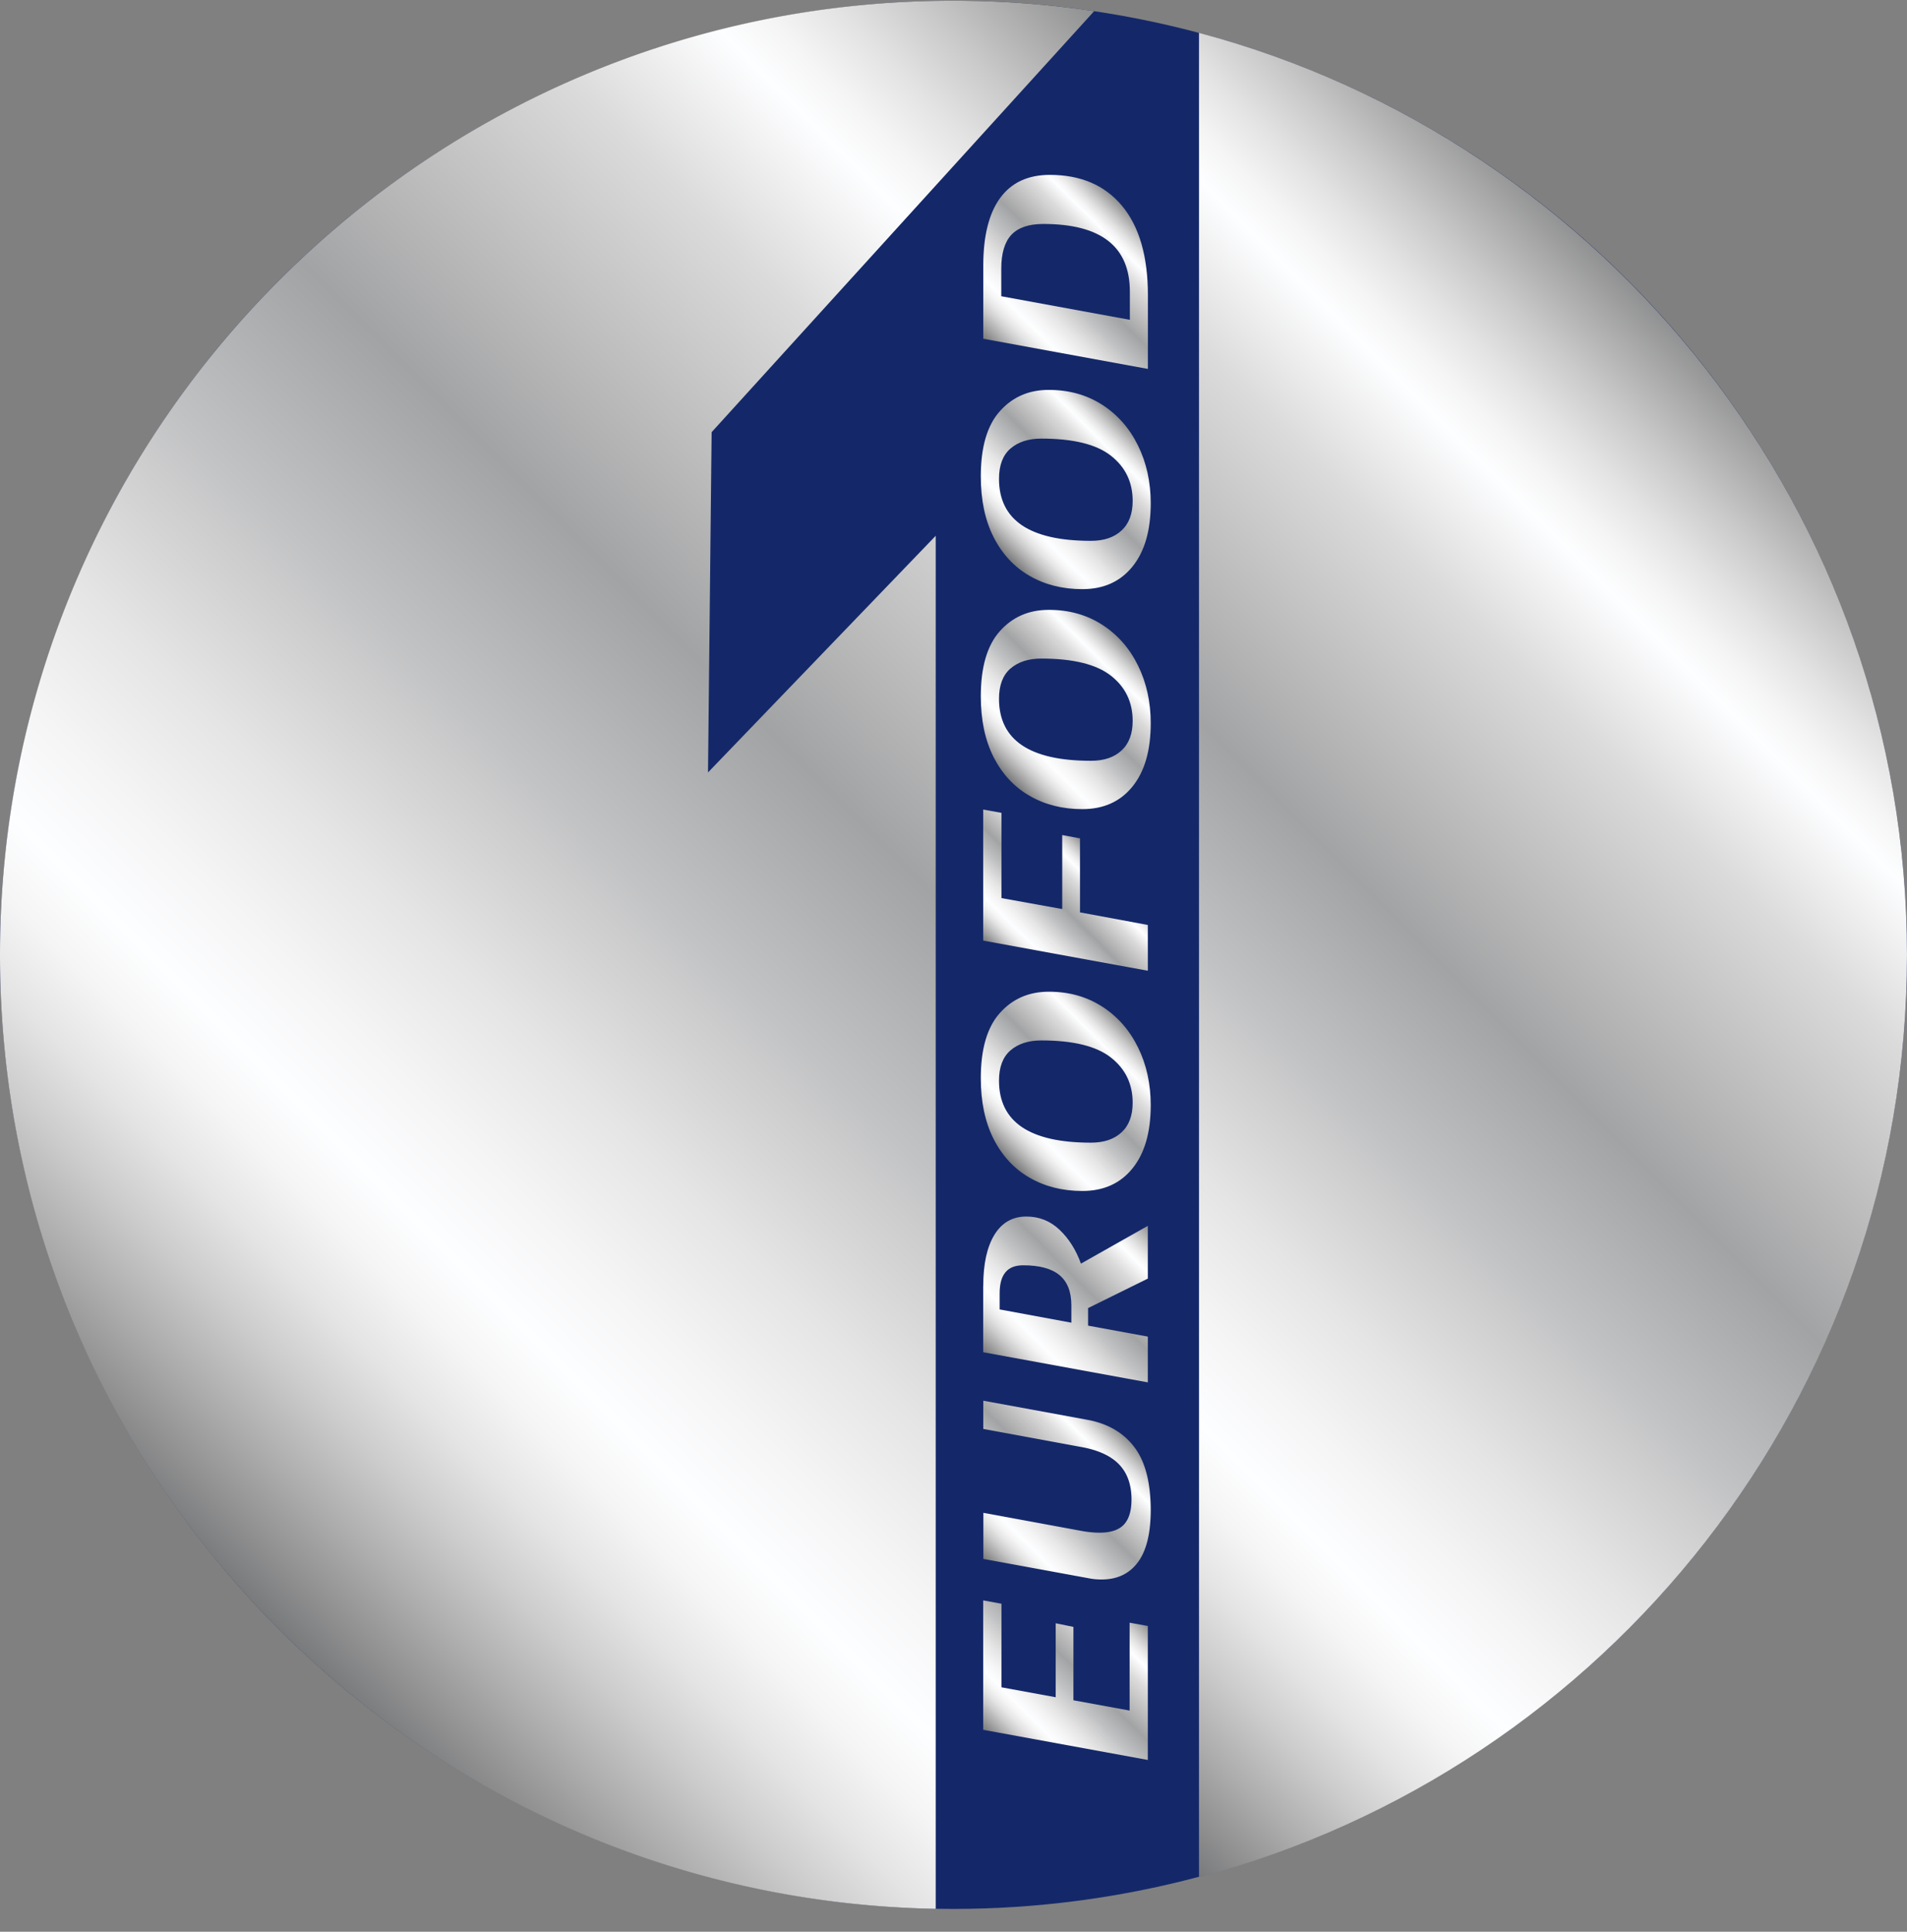 <svg width="79" height="80" fill="none" xmlns="http://www.w3.org/2000/svg"><rect width="100%" height="100%" fill="#808080" stroke="none"/><ellipse cx="39.5" cy="39.543" rx="39.5" ry="39.512" fill="#142869"/><path d="M38.763 22.189 29.33 31.99l.15-14.092L45.328.461a39.87 39.87 0 0 0-5.83-.43C17.684.03 0 17.725 0 39.55c0 21.58 17.288 39.107 38.763 39.501V22.19Z" fill="url(#a)"/><path d="M49.67 1.359v76.383c16.886-4.49 29.329-19.883 29.329-38.192 0-18.305-12.447-33.7-29.33-38.191Z" fill="url(#b)"/><path d="M47.55 67.338v5.548l-6.82-1.248v-5.36l.757.138v3.461l2.246.412v-3.064l.735.152v3.037l2.328.427v-3.64l.754.137Z" fill="url(#c)"/><path d="M47.139 64.698c-.354.476-.854.714-1.504.714a2.7 2.7 0 0 1-.556-.055l-4.342-.796v-1.91l4.019.741c.293.055.555.082.787.082.47 0 .809-.112 1.016-.335.21-.226.315-.571.315-1.038 0-.613-.171-1.099-.516-1.456-.342-.357-.879-.601-1.605-.726l-4.019-.742v-1.169l4.342.797c.824.156 1.465.531 1.916 1.126.452.595.678 1.468.678 2.622-.003.955-.18 1.67-.531 2.145Z" fill="url(#d)"/><path d="M40.733 53.254c0-.906.153-1.611.461-2.115.308-.504.748-.757 1.322-.757.53 0 .988.18 1.373.544.384.363.683.83.89 1.406l2.771-1.565v2.185l-2.474 1.22v.727l2.474.455v1.895l-6.82-1.248v-2.747h.004Zm3.65 1.523v-.714c0-.568-.165-.986-.495-1.258-.329-.271-.83-.405-1.5-.405-.33 0-.574.094-.736.29-.162.192-.241.485-.241.878v.66l2.972.549Z" fill="url(#e)"/><path d="M45.66 41.687c.64.412 1.134.977 1.485 1.691.351.714.525 1.51.525 2.39 0 1.126-.253 2.002-.757 2.621-.503.623-1.196.934-2.077.934-.818 0-1.547-.183-2.182-.549-.638-.366-1.132-.9-1.49-1.6-.356-.701-.533-1.54-.533-2.52 0-1.209.262-2.11.787-2.698.525-.59 1.2-.885 2.026-.885.836-.003 1.575.204 2.215.616Zm-3.8 1.813c-.317.275-.475.693-.475 1.252 0 1.712 1.269 2.57 3.808 2.57.54 0 .96-.141 1.269-.428.308-.284.46-.693.46-1.224 0-.778-.301-1.404-.903-1.874-.6-.473-1.562-.708-2.883-.708-.531 0-.955.137-1.276.412Z" fill="url(#f)"/><path d="M44.74 34.72v3.065l2.81.521v1.896l-6.82-1.248v-5.427l.757.137v3.529l2.517.454v-3.064l.736.137Z" fill="url(#g)"/><path d="M45.66 25.873c.64.412 1.134.977 1.485 1.691.351.714.525 1.51.525 2.39 0 1.126-.253 2.002-.757 2.621-.503.623-1.196.934-2.077.934-.818 0-1.547-.183-2.182-.55-.638-.365-1.132-.9-1.49-1.598-.356-.702-.533-1.542-.533-2.521 0-1.209.262-2.11.787-2.698.525-.59 1.2-.885 2.026-.885.836-.003 1.575.204 2.215.616Zm-3.8 1.813c-.317.275-.475.693-.475 1.251 0 1.712 1.269 2.57 3.808 2.57.54 0 .96-.14 1.269-.427.308-.284.46-.693.46-1.224 0-.778-.301-1.404-.903-1.874-.6-.47-1.562-.708-2.883-.708-.531 0-.955.137-1.276.412Z" fill="url(#h)"/><path d="M45.66 16.763c.64.412 1.134.977 1.485 1.691.351.714.525 1.51.525 2.39 0 1.126-.253 2.002-.757 2.621-.503.623-1.196.934-2.077.934-.818 0-1.547-.183-2.182-.549-.638-.366-1.132-.9-1.49-1.6-.356-.701-.533-1.54-.533-2.52 0-1.209.262-2.11.787-2.698.525-.59 1.2-.885 2.026-.885.836 0 1.575.204 2.215.616Zm-3.8 1.813c-.317.275-.475.693-.475 1.252 0 1.712 1.269 2.57 3.808 2.57.54 0 .96-.141 1.269-.428.308-.284.46-.693.46-1.224 0-.778-.301-1.404-.903-1.874-.6-.473-1.562-.708-2.883-.708-.531 0-.955.137-1.276.412Z" fill="url(#i)"/><path d="M41.43 8.203c.467-.641 1.153-.961 2.063-.961 1.278 0 2.276.427 2.99 1.284.714.858 1.07 2.091 1.07 3.702v3.05l-6.819-1.249v-3.037c0-1.217.232-2.148.696-2.79Zm5.376 5.042v-1.17c0-1.867-1.196-2.8-3.588-2.8-.601 0-1.04.152-1.321.45-.28.303-.418.77-.418 1.402v1.141l5.327.977Z" fill="url(#j)"/><defs><linearGradient id="a" x1="7.294" y1="63.212" x2="57.698" y2="12.836" gradientUnits="userSpaceOnUse"><stop stop-color="#787A7B"/><stop offset=".026" stop-color="#8E8E8F"/><stop offset=".068" stop-color="#AFAEAF"/><stop offset=".11" stop-color="#CDCCCC"/><stop offset=".15" stop-color="#E5E4E4"/><stop offset=".189" stop-color="#F5F5F5"/><stop offset=".224" stop-color="#FDFEFF"/><stop offset=".278" stop-color="#F5F5F6"/><stop offset=".347" stop-color="#E5E5E5"/><stop offset=".425" stop-color="#CDCDCE"/><stop offset=".454" stop-color="#C2C3C4"/><stop offset=".461" stop-color="#C0C1C2"/><stop offset=".571" stop-color="#A2A3A4"/><stop offset=".756" stop-color="#DCDBDB"/><stop offset=".838" stop-color="#FDFEFF"/><stop offset=".863" stop-color="#F5F5F5"/><stop offset=".895" stop-color="#E4E3E3"/><stop offset=".932" stop-color="#CAC9C9"/><stop offset=".971" stop-color="#A9A9A9"/><stop offset="1" stop-color="#8F9091"/></linearGradient><linearGradient id="b" x1="32.461" y1="60.527" x2="74.412" y2="18.599" gradientUnits="userSpaceOnUse"><stop stop-color="#787A7B"/><stop offset=".026" stop-color="#8E8E8F"/><stop offset=".068" stop-color="#AFAEAF"/><stop offset=".11" stop-color="#CDCCCC"/><stop offset=".15" stop-color="#E5E4E4"/><stop offset=".189" stop-color="#F5F5F5"/><stop offset=".224" stop-color="#FDFEFF"/><stop offset=".278" stop-color="#F5F5F6"/><stop offset=".347" stop-color="#E5E5E5"/><stop offset=".425" stop-color="#CDCDCE"/><stop offset=".454" stop-color="#C2C3C4"/><stop offset=".461" stop-color="#C0C1C2"/><stop offset=".571" stop-color="#A2A3A4"/><stop offset=".756" stop-color="#DCDBDB"/><stop offset=".838" stop-color="#FDFEFF"/><stop offset=".863" stop-color="#F5F5F5"/><stop offset=".895" stop-color="#E4E3E3"/><stop offset=".932" stop-color="#CAC9C9"/><stop offset=".971" stop-color="#A9A9A9"/><stop offset="1" stop-color="#8F9091"/></linearGradient><linearGradient id="c" x1="41.41" y1="72.315" x2="46.97" y2="66.756" gradientUnits="userSpaceOnUse"><stop stop-color="#787A7B"/><stop offset=".026" stop-color="#8E8E8F"/><stop offset=".068" stop-color="#AFAEAF"/><stop offset=".11" stop-color="#CDCCCC"/><stop offset=".15" stop-color="#E5E4E4"/><stop offset=".189" stop-color="#F5F5F5"/><stop offset=".224" stop-color="#FDFEFF"/><stop offset=".278" stop-color="#F5F5F6"/><stop offset=".347" stop-color="#E5E5E5"/><stop offset=".425" stop-color="#CDCDCE"/><stop offset=".454" stop-color="#C2C3C4"/><stop offset=".461" stop-color="#C0C1C2"/><stop offset=".571" stop-color="#A2A3A4"/><stop offset=".756" stop-color="#DCDBDB"/><stop offset=".838" stop-color="#FDFEFF"/><stop offset=".863" stop-color="#F5F5F5"/><stop offset=".895" stop-color="#E4E3E3"/><stop offset=".932" stop-color="#CAC9C9"/><stop offset=".971" stop-color="#A9A9A9"/><stop offset="1" stop-color="#8F9091"/></linearGradient><linearGradient id="d" x1="40.738" y1="64.566" x2="46.202" y2="59.104" gradientUnits="userSpaceOnUse"><stop stop-color="#787A7B"/><stop offset=".026" stop-color="#8E8E8F"/><stop offset=".068" stop-color="#AFAEAF"/><stop offset=".11" stop-color="#CDCCCC"/><stop offset=".15" stop-color="#E5E4E4"/><stop offset=".189" stop-color="#F5F5F5"/><stop offset=".224" stop-color="#FDFEFF"/><stop offset=".278" stop-color="#F5F5F6"/><stop offset=".347" stop-color="#E5E5E5"/><stop offset=".425" stop-color="#CDCDCE"/><stop offset=".454" stop-color="#C2C3C4"/><stop offset=".461" stop-color="#C0C1C2"/><stop offset=".571" stop-color="#A2A3A4"/><stop offset=".756" stop-color="#DCDBDB"/><stop offset=".838" stop-color="#FDFEFF"/><stop offset=".863" stop-color="#F5F5F5"/><stop offset=".895" stop-color="#E4E3E3"/><stop offset=".932" stop-color="#CAC9C9"/><stop offset=".971" stop-color="#A9A9A9"/><stop offset="1" stop-color="#8F9091"/></linearGradient><linearGradient id="e" x1="41.631" y1="56.9" x2="47.658" y2="50.874" gradientUnits="userSpaceOnUse"><stop stop-color="#787A7B"/><stop offset=".026" stop-color="#8E8E8F"/><stop offset=".068" stop-color="#AFAEAF"/><stop offset=".11" stop-color="#CDCCCC"/><stop offset=".15" stop-color="#E5E4E4"/><stop offset=".189" stop-color="#F5F5F5"/><stop offset=".224" stop-color="#FDFEFF"/><stop offset=".278" stop-color="#F5F5F6"/><stop offset=".347" stop-color="#E5E5E5"/><stop offset=".425" stop-color="#CDCDCE"/><stop offset=".454" stop-color="#C2C3C4"/><stop offset=".461" stop-color="#C0C1C2"/><stop offset=".571" stop-color="#A2A3A4"/><stop offset=".756" stop-color="#DCDBDB"/><stop offset=".838" stop-color="#FDFEFF"/><stop offset=".863" stop-color="#F5F5F5"/><stop offset=".895" stop-color="#E4E3E3"/><stop offset=".932" stop-color="#CAC9C9"/><stop offset=".971" stop-color="#A9A9A9"/><stop offset="1" stop-color="#8F9091"/></linearGradient><linearGradient id="f" x1="41.522" y1="47.821" x2="46.724" y2="42.62" gradientUnits="userSpaceOnUse"><stop stop-color="#787A7B"/><stop offset=".026" stop-color="#8E8E8F"/><stop offset=".068" stop-color="#AFAEAF"/><stop offset=".11" stop-color="#CDCCCC"/><stop offset=".15" stop-color="#E5E4E4"/><stop offset=".189" stop-color="#F5F5F5"/><stop offset=".224" stop-color="#FDFEFF"/><stop offset=".278" stop-color="#F5F5F6"/><stop offset=".347" stop-color="#E5E5E5"/><stop offset=".425" stop-color="#CDCDCE"/><stop offset=".454" stop-color="#C2C3C4"/><stop offset=".461" stop-color="#C0C1C2"/><stop offset=".571" stop-color="#A2A3A4"/><stop offset=".756" stop-color="#DCDBDB"/><stop offset=".838" stop-color="#FDFEFF"/><stop offset=".863" stop-color="#F5F5F5"/><stop offset=".895" stop-color="#E4E3E3"/><stop offset=".932" stop-color="#CAC9C9"/><stop offset=".971" stop-color="#A9A9A9"/><stop offset="1" stop-color="#8F9091"/></linearGradient><linearGradient id="g" x1="41.393" y1="39.612" x2="45.513" y2="35.494" gradientUnits="userSpaceOnUse"><stop stop-color="#787A7B"/><stop offset=".026" stop-color="#8E8E8F"/><stop offset=".068" stop-color="#AFAEAF"/><stop offset=".11" stop-color="#CDCCCC"/><stop offset=".15" stop-color="#E5E4E4"/><stop offset=".189" stop-color="#F5F5F5"/><stop offset=".224" stop-color="#FDFEFF"/><stop offset=".278" stop-color="#F5F5F6"/><stop offset=".347" stop-color="#E5E5E5"/><stop offset=".425" stop-color="#CDCDCE"/><stop offset=".454" stop-color="#C2C3C4"/><stop offset=".461" stop-color="#C0C1C2"/><stop offset=".571" stop-color="#A2A3A4"/><stop offset=".756" stop-color="#DCDBDB"/><stop offset=".838" stop-color="#FDFEFF"/><stop offset=".863" stop-color="#F5F5F5"/><stop offset=".895" stop-color="#E4E3E3"/><stop offset=".932" stop-color="#CAC9C9"/><stop offset=".971" stop-color="#A9A9A9"/><stop offset="1" stop-color="#8F9091"/></linearGradient><linearGradient id="h" x1="41.522" y1="32.007" x2="46.724" y2="26.806" gradientUnits="userSpaceOnUse"><stop stop-color="#787A7B"/><stop offset=".026" stop-color="#8E8E8F"/><stop offset=".068" stop-color="#AFAEAF"/><stop offset=".11" stop-color="#CDCCCC"/><stop offset=".15" stop-color="#E5E4E4"/><stop offset=".189" stop-color="#F5F5F5"/><stop offset=".224" stop-color="#FDFEFF"/><stop offset=".278" stop-color="#F5F5F6"/><stop offset=".347" stop-color="#E5E5E5"/><stop offset=".425" stop-color="#CDCDCE"/><stop offset=".454" stop-color="#C2C3C4"/><stop offset=".461" stop-color="#C0C1C2"/><stop offset=".571" stop-color="#A2A3A4"/><stop offset=".756" stop-color="#DCDBDB"/><stop offset=".838" stop-color="#FDFEFF"/><stop offset=".863" stop-color="#F5F5F5"/><stop offset=".895" stop-color="#E4E3E3"/><stop offset=".932" stop-color="#CAC9C9"/><stop offset=".971" stop-color="#A9A9A9"/><stop offset="1" stop-color="#8F9091"/></linearGradient><linearGradient id="i" x1="41.522" y1="22.898" x2="46.724" y2="17.697" gradientUnits="userSpaceOnUse"><stop stop-color="#787A7B"/><stop offset=".026" stop-color="#8E8E8F"/><stop offset=".068" stop-color="#AFAEAF"/><stop offset=".11" stop-color="#CDCCCC"/><stop offset=".15" stop-color="#E5E4E4"/><stop offset=".189" stop-color="#F5F5F5"/><stop offset=".224" stop-color="#FDFEFF"/><stop offset=".278" stop-color="#F5F5F6"/><stop offset=".347" stop-color="#E5E5E5"/><stop offset=".425" stop-color="#CDCDCE"/><stop offset=".454" stop-color="#C2C3C4"/><stop offset=".461" stop-color="#C0C1C2"/><stop offset=".571" stop-color="#A2A3A4"/><stop offset=".756" stop-color="#DCDBDB"/><stop offset=".838" stop-color="#FDFEFF"/><stop offset=".863" stop-color="#F5F5F5"/><stop offset=".895" stop-color="#E4E3E3"/><stop offset=".932" stop-color="#CAC9C9"/><stop offset=".971" stop-color="#A9A9A9"/><stop offset="1" stop-color="#8F9091"/></linearGradient><linearGradient id="j" x1="41.458" y1="14.753" x2="47.095" y2="9.117" gradientUnits="userSpaceOnUse"><stop stop-color="#787A7B"/><stop offset=".026" stop-color="#8E8E8F"/><stop offset=".068" stop-color="#AFAEAF"/><stop offset=".11" stop-color="#CDCCCC"/><stop offset=".15" stop-color="#E5E4E4"/><stop offset=".189" stop-color="#F5F5F5"/><stop offset=".224" stop-color="#FDFEFF"/><stop offset=".278" stop-color="#F5F5F6"/><stop offset=".347" stop-color="#E5E5E5"/><stop offset=".425" stop-color="#CDCDCE"/><stop offset=".454" stop-color="#C2C3C4"/><stop offset=".461" stop-color="#C0C1C2"/><stop offset=".571" stop-color="#A2A3A4"/><stop offset=".756" stop-color="#DCDBDB"/><stop offset=".838" stop-color="#FDFEFF"/><stop offset=".863" stop-color="#F5F5F5"/><stop offset=".895" stop-color="#E4E3E3"/><stop offset=".932" stop-color="#CAC9C9"/><stop offset=".971" stop-color="#A9A9A9"/><stop offset="1" stop-color="#8F9091"/></linearGradient></defs></svg>